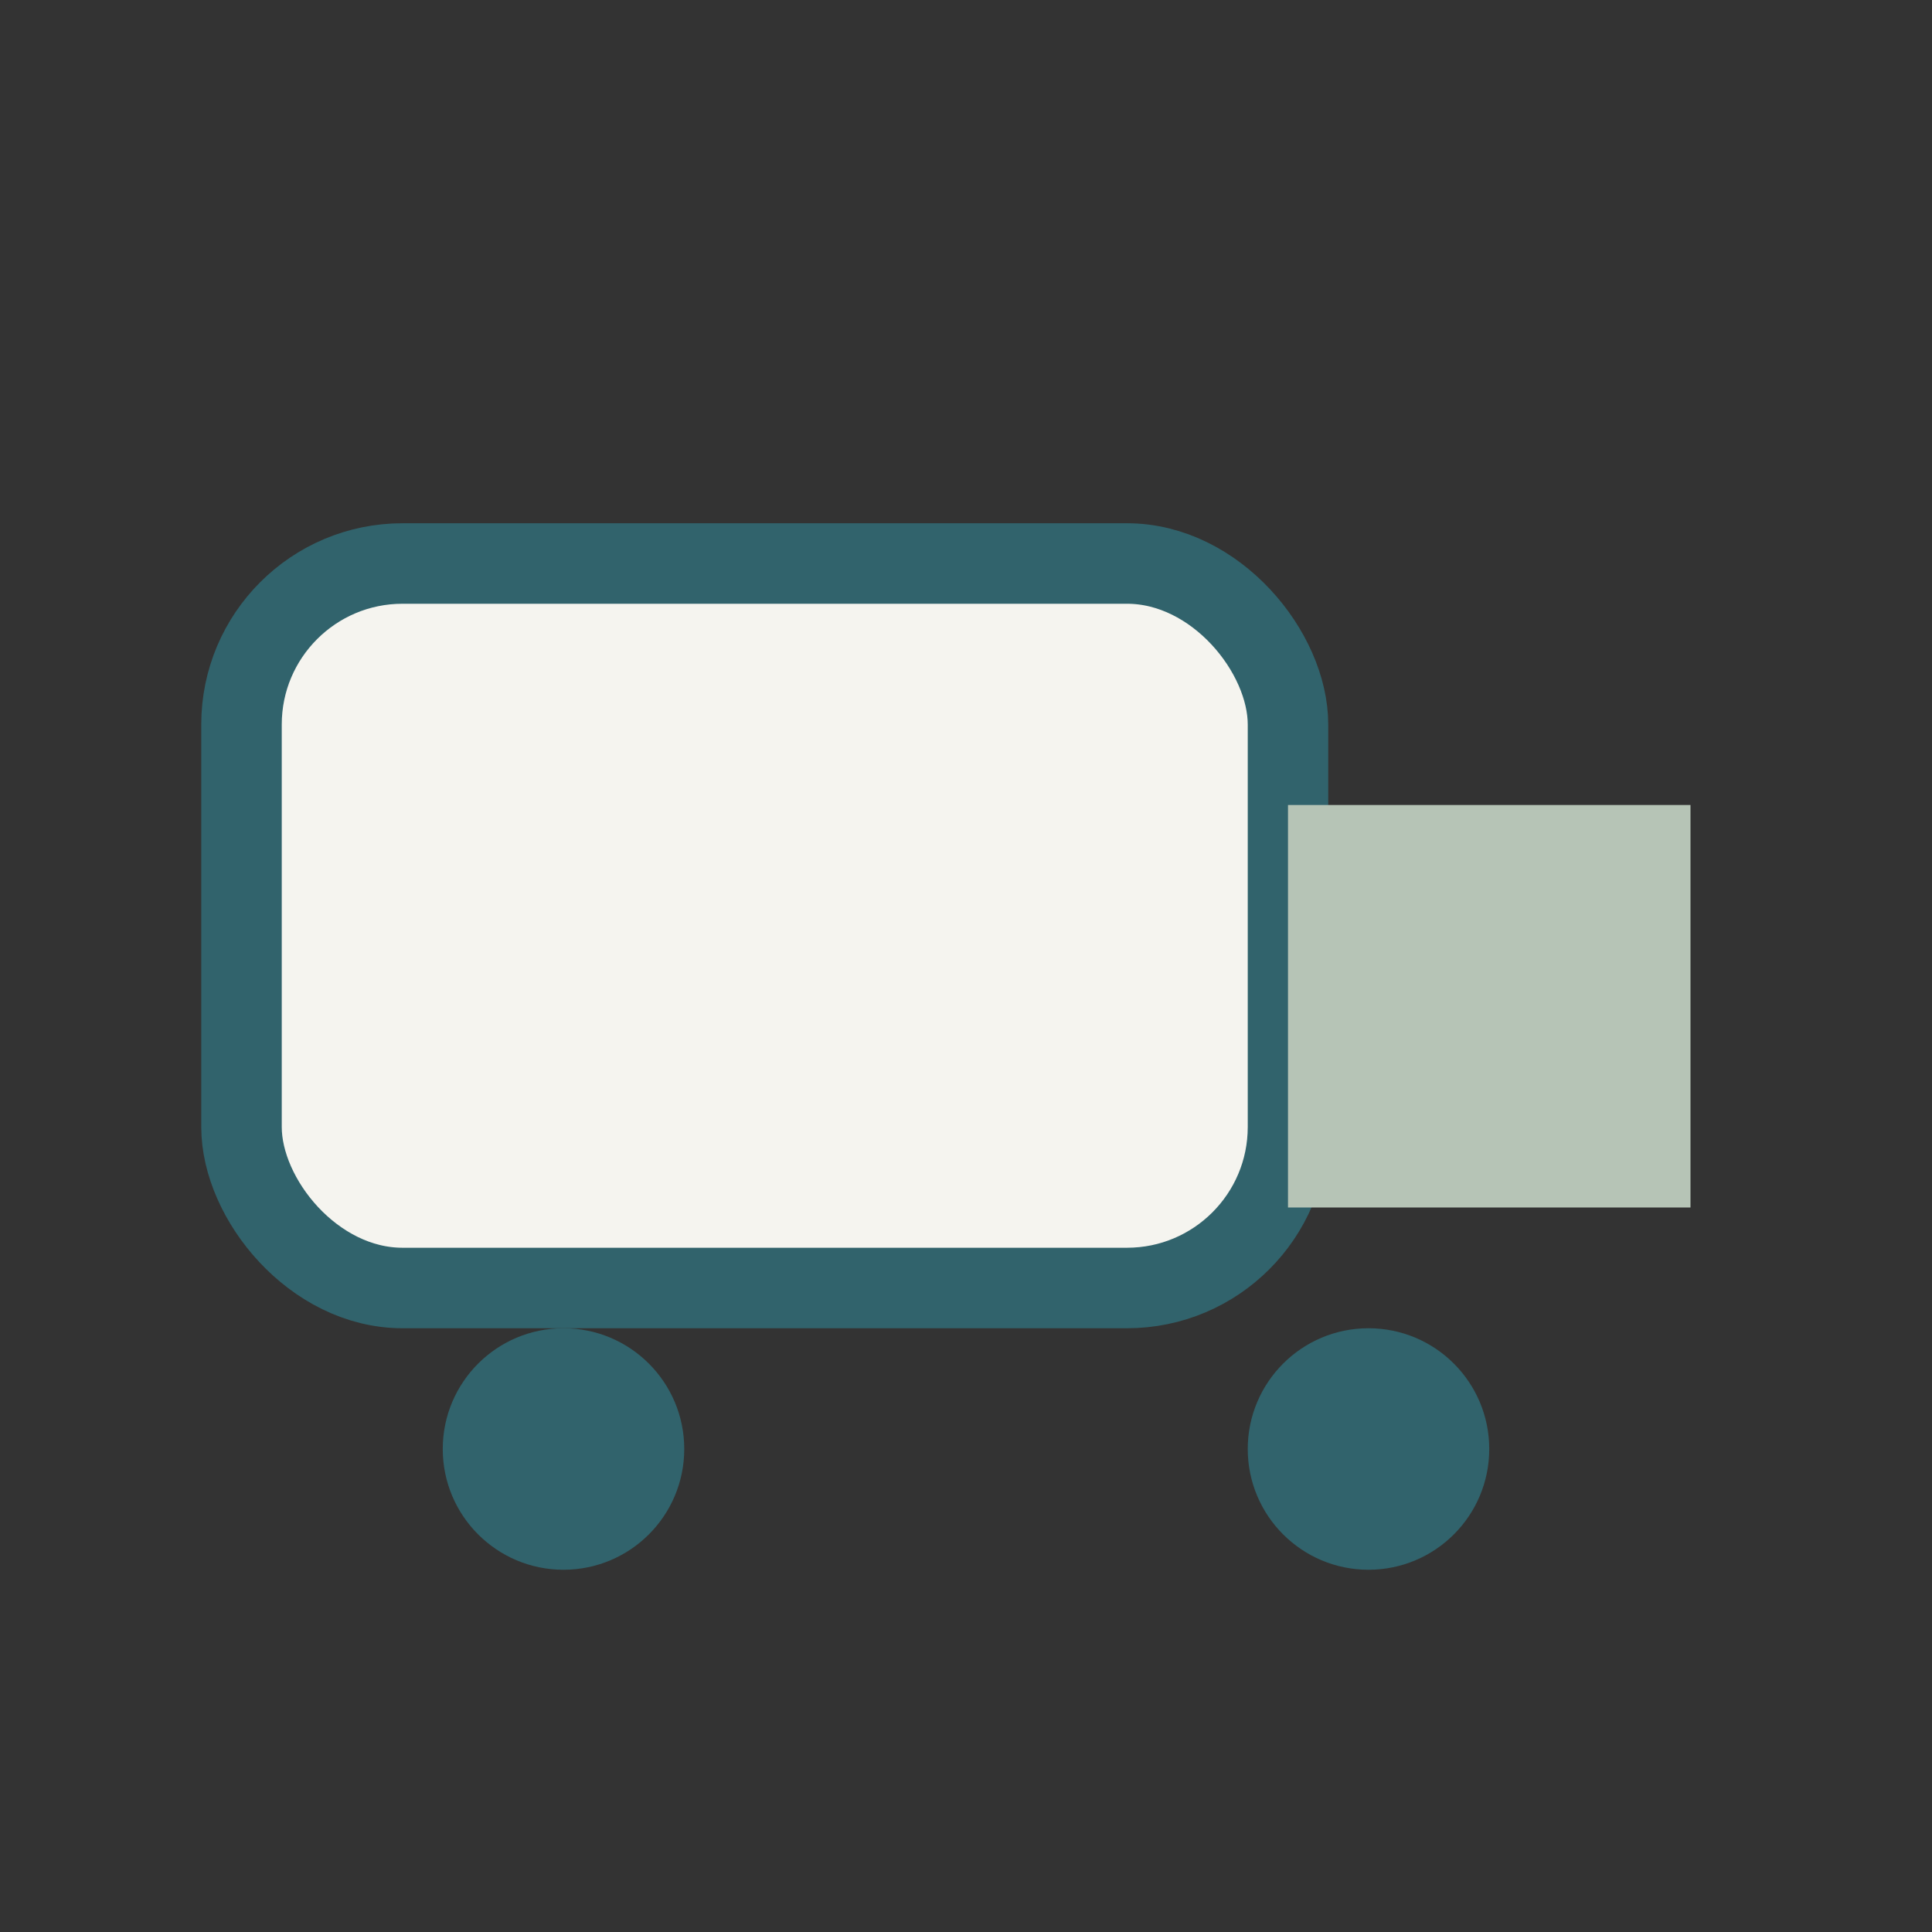 <?xml version="1.0" encoding="UTF-8"?>
<svg xmlns="http://www.w3.org/2000/svg" width="24" height="24" viewBox="0 0 24 24"><rect x="0" y="0" width="24" height="24" fill="#333333" stroke="none"/><rect x="3" y="7" width="13" height="9" rx="2" fill="#F5F4EF" stroke="#31636C" stroke-width="1"/><rect x="16" y="10" width="5" height="5" fill="#B6C4B6"/><circle cx="7" cy="18" r="1.5" fill="#31636C"/><circle cx="17" cy="18" r="1.5" fill="#31636C"/></svg>